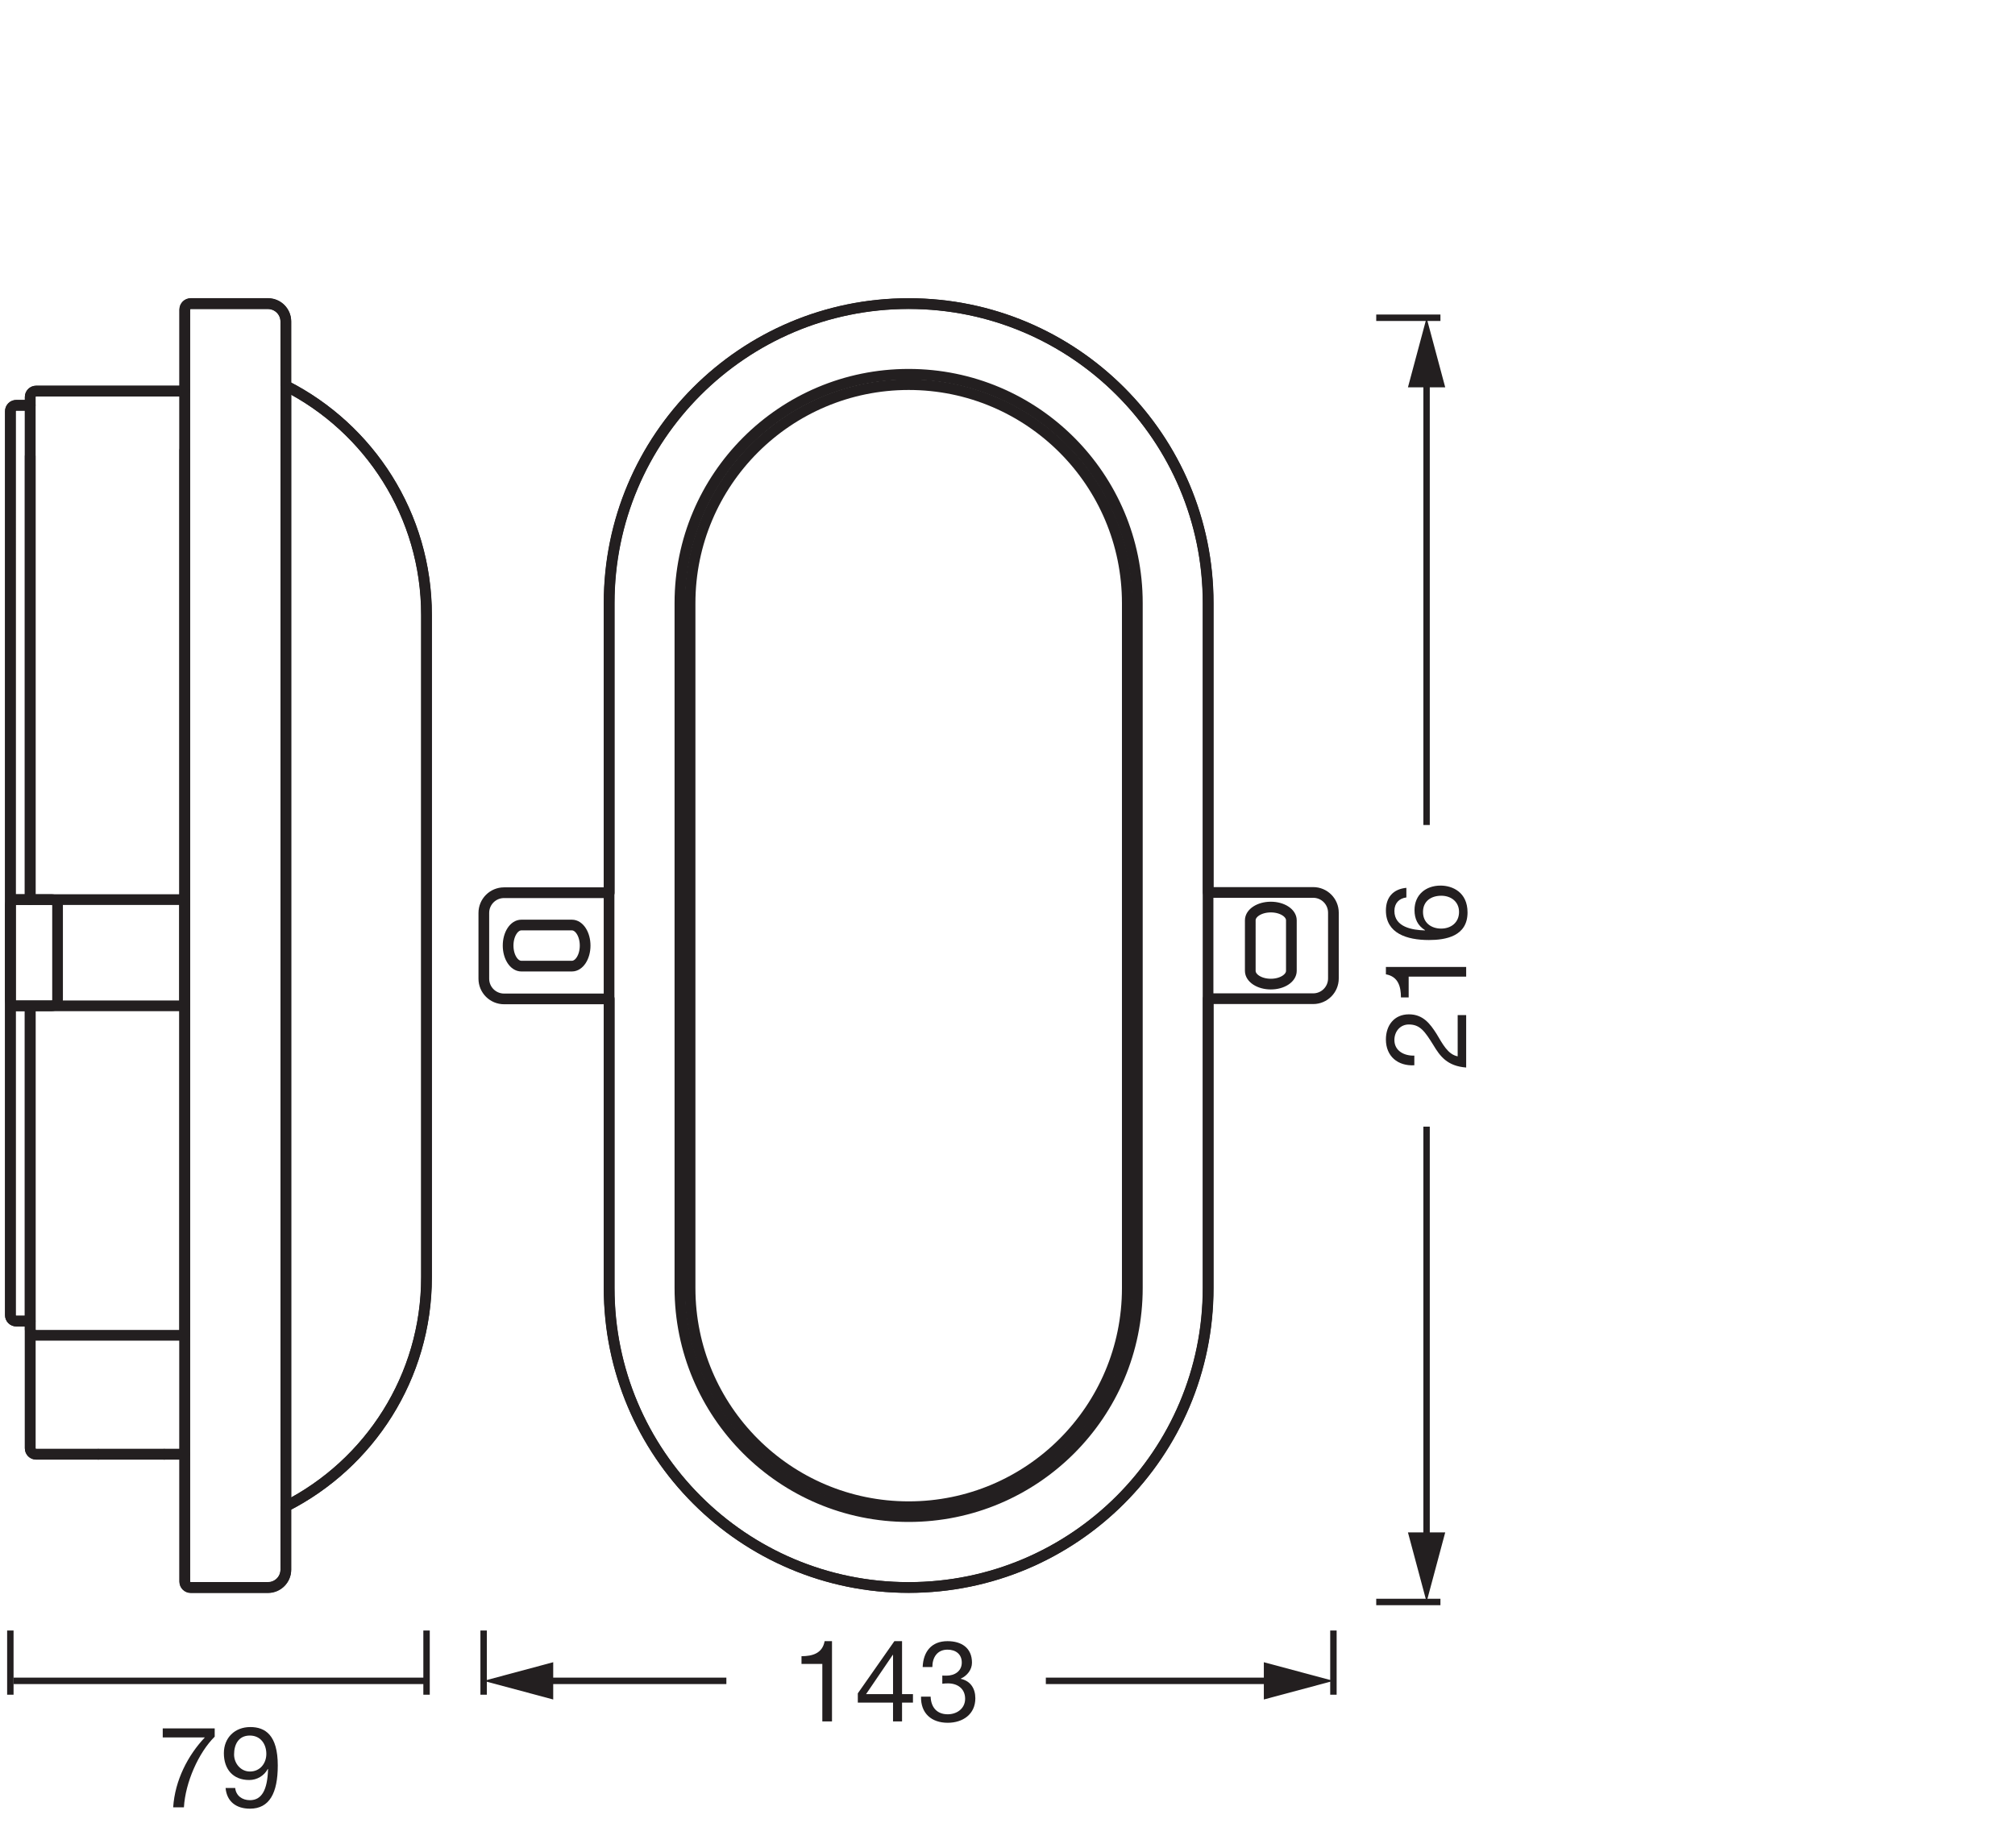 <?xml version="1.0" encoding="UTF-8" standalone="no"?>
<!-- Created with Inkscape (http://www.inkscape.org/) -->

<svg
   version="1.1"
   id="svg1"
   width="533.679"
   height="489.395"
   viewBox="0 0 533.679 489.395"
   xmlns="http://www.w3.org/2000/svg"
   xmlns:svg="http://www.w3.org/2000/svg">
  <defs
     id="defs1">
    <clipPath
       clipPathUnits="userSpaceOnUse"
       id="clipPath18">
      <path
         d="M 0,367.046 H 400.259 V 0 H 0 Z"
         transform="translate(-2.056,-43.134)"
         id="path18" />
    </clipPath>
    <clipPath
       clipPathUnits="userSpaceOnUse"
       id="clipPath21">
      <path
         d="M 0,367.046 H 400.259 V 0 H 0 Z"
         transform="translate(-256.518,-184.225)"
         id="path21" />
    </clipPath>
    <clipPath
       clipPathUnits="userSpaceOnUse"
       id="clipPath23">
      <path
         d="M 0,367.046 H 400.259 V 0 H 0 Z"
         transform="translate(-120.985,-247.247)"
         id="path23" />
    </clipPath>
    <clipPath
       clipPathUnits="userSpaceOnUse"
       id="clipPath25">
      <path
         d="M 0,367.046 H 400.259 V 0 H 0 Z"
         transform="translate(-180.492,-292.692)"
         id="path25" />
    </clipPath>
    <clipPath
       clipPathUnits="userSpaceOnUse"
       id="clipPath27">
      <path
         d="M 0,367.046 H 400.259 V 0 H 0 Z"
         transform="translate(-223.926,-111.151)"
         id="path27" />
    </clipPath>
    <clipPath
       clipPathUnits="userSpaceOnUse"
       id="clipPath29">
      <path
         d="M 0,367.046 H 400.259 V 0 H 0 Z"
         transform="translate(-19.528,-78.14)"
         id="path29" />
    </clipPath>
    <clipPath
       clipPathUnits="userSpaceOnUse"
       id="clipPath31">
      <path
         d="M 0,367.046 H 400.259 V 0 H 0 Z"
         transform="translate(-36.707,-305.576)"
         id="path31" />
    </clipPath>
    <clipPath
       clipPathUnits="userSpaceOnUse"
       id="clipPath33">
      <path
         d="M 0,367.046 H 400.259 V 0 H 0 Z"
         transform="translate(-84.73,-113.336)"
         id="path33" />
    </clipPath>
    <clipPath
       clipPathUnits="userSpaceOnUse"
       id="clipPath35">
      <path
         d="M 0,367.046 H 400.259 V 0 H 0 Z"
         transform="translate(-32.623,-78.14)"
         id="path35" />
    </clipPath>
    <clipPath
       clipPathUnits="userSpaceOnUse"
       id="clipPath37">
      <path
         d="M 0,367.046 H 400.259 V 0 H 0 Z"
         transform="translate(-5.999,-276.408)"
         id="path37" />
    </clipPath>
    <clipPath
       clipPathUnits="userSpaceOnUse"
       id="clipPath39">
      <path
         d="M 0,367.046 H 400.259 V 0 H 0 Z"
         transform="translate(-5.999,-166.951)"
         id="path39" />
    </clipPath>
    <clipPath
       clipPathUnits="userSpaceOnUse"
       id="clipPath41">
      <path
         d="M 0,367.046 H 400.259 V 0 H 0 Z"
         transform="translate(-5.999,-166.951)"
         id="path41" />
    </clipPath>
    <clipPath
       clipPathUnits="userSpaceOnUse"
       id="clipPath43">
      <path
         d="M 0,367.046 H 400.259 V 0 H 0 Z"
         transform="translate(-5.999,-188.341)"
         id="path43" />
    </clipPath>
    <clipPath
       clipPathUnits="userSpaceOnUse"
       id="clipPath45">
      <path
         d="M 0,367.046 H 400.259 V 0 H 0 Z"
         transform="translate(-3.239,-167.232)"
         id="path45" />
    </clipPath>
    <clipPath
       clipPathUnits="userSpaceOnUse"
       id="clipPath47">
      <path
         d="M 0,367.046 H 400.259 V 0 H 0 Z"
         transform="translate(-2.056,-168.415)"
         id="path47" />
    </clipPath>
  </defs>
  <g
     id="layer-MC0">
    <path
       id="path1"
       d="M 8.015,-15.948 H 6.55 c -0.434,2.426 -2.414,2.988 -4.594,2.988 v 1.535 H 6.093 V 9.03125e-4 h 1.922 z m 6.771,10.523 5.309,-7.805 h 0.047 v 7.805 z m 7.148,-10.523 h -1.523 l -7.266,10.371 v 1.84 h 6.996 V 9.03125e-4 h 1.793 V -3.737 h 2.168 v -1.688 h -2.168 z m 7.998,8.461 c 0.352,-0.047 0.738,-0.07 1.137,-0.07 1.898,0 3.398,1.055 3.398,3.059 0,1.91 -1.594,3.082 -3.457,3.082 -2.191,0 -3.328,-1.441 -3.398,-3.504 h -1.91 c -0.07,3.305 2.062,5.191 5.309,5.191 2.988,0 5.484,-1.687 5.484,-4.863 0,-1.91 -0.926,-3.434 -2.883,-3.867 v -0.047 c 1.242,-0.562 2.215,-1.758 2.215,-3.164 0,-2.953 -2.098,-4.277 -4.863,-4.277 -3.199,0 -4.816,2.109 -4.934,5.145 h 1.922 c 0,-1.863 0.938,-3.457 3.012,-3.457 1.617,0 2.836,0.879 2.836,2.566 0,1.711 -1.418,2.602 -3.035,2.602 h -0.41 c -0.129,0 -0.27,0 -0.422,-0.023 z m 0,0"
       style="fill:#231f20;fill-opacity:1;fill-rule:nonzero;stroke:none"
       aria-label="143"
       transform="matrix(1.333,0,0,1.333,209.673,455.96)" />
    <path
       id="path2"
       d="M 0,0 V -12.756"
       style="fill:none;stroke:#231f20;stroke-width:1.276;stroke-linecap:butt;stroke-linejoin:round;stroke-miterlimit:3.864;stroke-dasharray:none;stroke-opacity:1"
       transform="matrix(1.333,0,0,-1.333,353.161,431.882)" />
    <path
       id="path3"
       d="M 0,0 V -12.756"
       style="fill:none;stroke:#231f20;stroke-width:1.276;stroke-linecap:butt;stroke-linejoin:round;stroke-miterlimit:3.864;stroke-dasharray:none;stroke-opacity:1"
       transform="matrix(1.333,0,0,-1.333,128.091,431.882)" />
    <path
       id="path4"
       d="M 0,0 H 45.828"
       style="fill:none;stroke:#231f20;stroke-width:1.275;stroke-linecap:butt;stroke-linejoin:round;stroke-miterlimit:4;stroke-dasharray:none;stroke-opacity:1"
       transform="matrix(1.333,0,0,-1.333,276.994,445.217)" />
    <path
       id="path5"
       d="M 0,0 13.822,3.702 0,7.408 Z"
       style="fill:#231f20;fill-opacity:1;fill-rule:nonzero;stroke:none"
       transform="matrix(1.333,0,0,-1.333,334.73,450.155)" />
    <path
       id="path6"
       d="M 0,0 H 36.931"
       style="fill:none;stroke:#231f20;stroke-width:1.275;stroke-linecap:butt;stroke-linejoin:round;stroke-miterlimit:4;stroke-dasharray:none;stroke-opacity:1"
       transform="matrix(1.333,0,0,-1.333,143.152,445.217)" />
    <path
       id="path7"
       d="M 0,0 -13.822,3.702 0,7.408 Z"
       style="fill:#231f20;fill-opacity:1;fill-rule:nonzero;stroke:none"
       transform="matrix(1.333,0,0,-1.333,146.521,450.155)" />
    <path
       id="path8"
       d="m 2.906,-10.3 c -0.07,-1.922 0.879,-3.961 3.105,-3.961 1.688,0 3.082,1.148 3.082,2.871 0,2.238 -1.371,3.176 -4.078,4.863 -2.25,1.348 -4.184,2.766 -4.477,6.527 H 10.957 V -1.687 H 2.765 c 0.363,-1.957 2.496,-3.012 4.477,-4.207 1.98,-1.266 3.867,-2.66 3.867,-5.473 0,-2.965 -2.227,-4.582 -4.992,-4.582 -3.375,0 -5.309,2.402 -5.133,5.648 z m 17.619,-5.648 h -1.465 c -0.434,2.426 -2.414,2.988 -4.594,2.988 v 1.535 h 4.137 V 5.34375e-4 h 1.922 z m 15.721,4.066 c -0.246,-2.602 -1.863,-4.066 -4.5,-4.066 -4.547,0 -5.871,4.16 -5.871,8.543 0,3.328 0.738,7.676 5.484,7.676 4.031,0 5.332,-3.012 5.332,-5.355 0,-2.941 -1.816,-5.18 -4.875,-5.18 -1.734,0 -3.082,0.633 -3.984,2.098 l -0.047,-0.047 c 0.07,-2.449 0.633,-6.047 3.867,-6.047 1.535,0 2.508,0.938 2.684,2.379 z m -4.793,3.305 c 2.18,0 3.223,1.652 3.223,3.633 0,1.887 -1.148,3.527 -3.223,3.527 -2.086,0 -3.305,-1.57 -3.305,-3.551 0,-2.004 1.172,-3.609 3.305,-3.609 z m 0,0"
       style="fill:#231f20;fill-opacity:1;fill-rule:nonzero;stroke:none"
       aria-label="216"
       transform="matrix(0,-1.333,1.333,0,388.32,283.48)" />
    <path
       id="path9"
       d="M 0,0 H 12.756"
       style="fill:none;stroke:#231f20;stroke-width:1.275;stroke-linecap:butt;stroke-linejoin:round;stroke-miterlimit:3.864;stroke-dasharray:none;stroke-opacity:1"
       transform="matrix(1.333,0,0,-1.333,364.499,84.166)" />
    <path
       id="path10"
       d="M 0,0 V 89.478"
       style="fill:none;stroke:#231f20;stroke-width:1.275;stroke-linecap:butt;stroke-linejoin:round;stroke-miterlimit:4;stroke-dasharray:none;stroke-opacity:1"
       transform="matrix(1.333,0,0,-1.333,377.833,218.53)" />
    <path
       id="path11"
       d="M 0,0 -3.702,13.822 -7.408,0 Z"
       style="fill:#231f20;fill-opacity:1;fill-rule:nonzero;stroke:none"
       transform="matrix(1.333,0,0,-1.333,382.772,102.595)" />
    <path
       id="path12"
       d="M 0,0 H 12.756"
       style="fill:none;stroke:#231f20;stroke-width:1.275;stroke-linecap:butt;stroke-linejoin:round;stroke-miterlimit:3.864;stroke-dasharray:none;stroke-opacity:1"
       transform="matrix(1.333,0,0,-1.333,364.499,424.323)" />
    <path
       id="path13"
       d="M 0,0 V 83.153"
       style="fill:none;stroke:#231f20;stroke-width:1.275;stroke-linecap:butt;stroke-linejoin:round;stroke-miterlimit:4;stroke-dasharray:none;stroke-opacity:1"
       transform="matrix(1.333,0,0,-1.333,377.833,409.262)" />
    <path
       id="path14"
       d="M 0,0 -3.702,-13.822 -7.408,0 Z"
       style="fill:#231f20;fill-opacity:1;fill-rule:nonzero;stroke:none"
       transform="matrix(1.333,0,0,-1.333,382.772,405.893)" />
    <path
       id="path15"
       d="M 11.449,-15.681 H 1.125 v 1.793 H 9.492 C 6.141,-10.349 3.551,-5.403 3.199,-0.001 H 5.332 C 5.625,-4.97 8.238,-10.864 11.449,-14.04 Z M 13.611,-3.845 c 0.246,2.742 2.156,4.113 4.84,4.113 3.867,0 5.531,-3.082 5.531,-8.59 0,-6.035 -2.496,-7.629 -5.461,-7.629 -3.082,0 -5.25,2.133 -5.25,5.191 0,3.152 1.781,5.332 5.039,5.332 1.559,0 2.977,-0.855 3.691,-2.203 l 0.047,0.047 c -0.117,4.137 -1.254,6.164 -3.598,6.164 -1.535,0 -2.766,-0.879 -2.93,-2.426 z m 8.098,-6.773 c 0,1.887 -1.254,3.504 -3.258,3.504 -1.852,0 -3.152,-1.641 -3.152,-3.375 0,-1.957 0.855,-3.773 3.129,-3.773 2.133,0 3.281,1.688 3.281,3.645 z m 0,0"
       style="fill:#231f20;fill-opacity:1;fill-rule:nonzero;stroke:none"
       aria-label="79"
       transform="matrix(1.333,0,0,1.333,41.602,478.716)" />
    <path
       id="path16"
       d="M 0,0 V -12.756"
       style="fill:none;stroke:#231f20;stroke-width:1.276;stroke-linecap:butt;stroke-linejoin:round;stroke-miterlimit:3.864;stroke-dasharray:none;stroke-opacity:1"
       transform="matrix(1.333,0,0,-1.333,112.973,431.882)" />
    <path
       id="path17"
       d="M 0,0 V -12.756"
       style="fill:none;stroke:#231f20;stroke-width:1.276;stroke-linecap:butt;stroke-linejoin:round;stroke-miterlimit:3.864;stroke-dasharray:none;stroke-opacity:1"
       transform="matrix(1.333,0,0,-1.333,2.741,431.882)"
       clip-path="url(#clipPath18)" />
    <path
       id="path19"
       d="M 0,0 H 82.036"
       style="fill:none;stroke:#231f20;stroke-width:1.275;stroke-linecap:butt;stroke-linejoin:round;stroke-miterlimit:4;stroke-dasharray:none;stroke-opacity:1"
       transform="matrix(1.333,0,0,-1.333,3.592,445.216)" />
    <path
       id="path20"
       d="m 0,0 v -10.049 c 0,-1.453 -1.828,-2.631 -4.081,-2.631 -2.256,0 -4.084,1.178 -4.084,2.631 V 0 c 0,1.453 1.828,2.628 4.084,2.628 C -1.828,2.628 0,1.453 0,0 Z m -142.948,-9.108 h -10.049 c -1.45,0 -2.628,1.828 -2.628,4.084 0,2.253 1.178,4.081 2.628,4.081 h 10.049 c 1.45,0 2.627,-1.828 2.627,-4.081 0,-2.256 -1.177,-4.084 -2.627,-4.084 z M 4.336,5.531 H -16.52 v 57.491 c 0,32.868 -26.642,59.51 -59.507,59.51 -32.864,0 -59.507,-26.642 -59.507,-59.51 V 5.481 h -20.896 c -2.221,0 -4.02,-1.796 -4.02,-4.016 v -13.072 c 0,-2.221 1.799,-4.015 4.02,-4.015 h 20.896 v -57.452 c 0,-32.87 26.643,-59.512 59.507,-59.512 32.865,0 59.507,26.642 59.507,59.512 v 57.493 H 4.336 c 2.221,0 4.016,1.803 4.016,4.021 V 1.512 c 0,2.22 -1.795,4.019 -4.016,4.019 z"
       style="fill:none;stroke:#231f20;stroke-width:2.126;stroke-linecap:round;stroke-linejoin:round;stroke-miterlimit:3.864;stroke-dasharray:none;stroke-opacity:1"
       transform="matrix(1.333,0,0,-1.333,342.024,243.762)"
       clip-path="url(#clipPath21)" />
    <path
       id="path22"
       d="m 0,0 c 0,32.868 26.642,59.51 59.507,59.51 32.864,0 59.506,-26.642 59.506,-59.51 v -136.096 c 0,-32.87 -26.642,-59.513 -59.506,-59.513 -32.865,0 -59.507,26.643 -59.507,59.513 z"
       style="fill:none;stroke:#231f20;stroke-width:2.126;stroke-linecap:round;stroke-linejoin:round;stroke-miterlimit:3.864;stroke-dasharray:none;stroke-opacity:1"
       transform="matrix(1.333,0,0,-1.333,161.313,159.732)"
       clip-path="url(#clipPath23)" />
    <path
       id="path24"
       d="m 0,0 c 25.098,0 45.444,-20.344 45.444,-45.445 v -136.096 c 0,-25.101 -20.346,-45.444 -45.444,-45.444 -25.098,0 -45.445,20.343 -45.445,45.444 V -45.445 C -45.445,-20.344 -25.098,0 0,0 Z"
       style="fill:none;stroke:#231f20;stroke-width:2.126;stroke-linecap:round;stroke-linejoin:round;stroke-miterlimit:3.864;stroke-dasharray:none;stroke-opacity:1"
       transform="matrix(1.333,0,0,-1.333,240.655,99.139)"
       clip-path="url(#clipPath25)" />
    <path
       id="path26"
       d="m 0,0 c 0,-23.988 -19.447,-43.435 -43.435,-43.435 -23.987,0 -43.437,19.447 -43.437,43.435 v 136.096 c 0,23.991 19.45,43.435 43.437,43.435 C -19.447,179.531 0,160.087 0,136.096 Z"
       style="fill:none;stroke:#231f20;stroke-width:2.126;stroke-linecap:round;stroke-linejoin:round;stroke-miterlimit:3.864;stroke-dasharray:none;stroke-opacity:1"
       transform="matrix(1.333,0,0,-1.333,298.568,341.193)"
       clip-path="url(#clipPath27)" />
    <path
       id="path28"
       d="m 0,0 h -12.351 c -0.651,0 -1.178,0.527 -1.178,1.183 v 23.625 1.647 h -2.76 c -0.65,0 -1.18,0.527 -1.18,1.177 l -0.003,62.643 v 18.748 l 0.003,98.225 c 0,0.653 0.53,1.18 1.18,1.18 h 2.76 v 1.65 c 0,0.653 0.527,1.181 1.178,1.181 h 29.53 v 16.177 c 0,0.651 0.528,1.181 1.181,1.181 h 15.351 c 1.957,0 3.545,-1.588 3.545,-3.545 V 212.307 C 53.841,203.873 65.202,186.644 65.202,166.76 V 35.197 c 0,-19.881 -11.361,-37.107 -27.946,-45.544 v -12.609 c 0,-1.952 -1.588,-3.545 -3.545,-3.545 H 18.36 c -0.653,0 -1.181,0.533 -1.181,1.183 V 0 h -4.084"
       style="fill:none;stroke:#231f20;stroke-width:2.126;stroke-linecap:round;stroke-linejoin:round;stroke-miterlimit:3.864;stroke-dasharray:none;stroke-opacity:1"
       transform="matrix(1.333,0,0,-1.333,26.037,385.208)"
       clip-path="url(#clipPath29)" />
    <path
       id="path30"
       d="m 0,0 c 0,0.65 0.527,1.18 1.18,1.18 h 15.352 c 1.957,0 3.545,-1.587 3.545,-3.544 v -248.029 c 0,-1.951 -1.588,-3.545 -3.545,-3.545 H 1.18 c -0.653,0 -1.18,0.534 -1.18,1.184 z"
       style="fill:none;stroke:#231f20;stroke-width:2.126;stroke-linecap:round;stroke-linejoin:round;stroke-miterlimit:3.864;stroke-dasharray:none;stroke-opacity:1"
       transform="matrix(1.333,0,0,-1.333,48.943,81.96)"
       clip-path="url(#clipPath31)" />
    <path
       id="path32"
       d="M 0,0 C 0,-19.88 -11.361,-37.107 -27.946,-45.544 V 177.111 C -11.361,168.677 0,151.447 0,131.564 Z"
       style="fill:none;stroke:#231f20;stroke-width:2.126;stroke-linecap:round;stroke-linejoin:round;stroke-miterlimit:3.864;stroke-dasharray:none;stroke-opacity:1"
       transform="matrix(1.333,0,0,-1.333,112.973,338.28)"
       clip-path="url(#clipPath33)" />
    <path
       id="path34"
       d="M 0,0 H -13.095"
       style="fill:none;stroke:#231f20;stroke-width:2.126;stroke-linecap:round;stroke-linejoin:round;stroke-miterlimit:3.864;stroke-dasharray:none;stroke-opacity:1"
       transform="matrix(1.333,0,0,-1.333,43.498,385.208)"
       clip-path="url(#clipPath35)" />
    <path
       id="path36"
       d="M 0,0 V -88.067"
       style="fill:none;stroke:#231f20;stroke-width:2.126;stroke-linecap:round;stroke-linejoin:round;stroke-miterlimit:3.864;stroke-dasharray:none;stroke-opacity:1"
       transform="matrix(1.333,0,0,-1.333,7.998,120.85)"
       clip-path="url(#clipPath37)" />
    <path
       id="path38"
       d="m 0,0 v -87.627 c 0,-0.656 0.527,-1.184 1.178,-1.184 h 29.531 v 199.447"
       style="fill:none;stroke:#231f20;stroke-width:2.126;stroke-linecap:round;stroke-linejoin:round;stroke-miterlimit:3.864;stroke-dasharray:none;stroke-opacity:1"
       transform="matrix(1.333,0,0,-1.333,7.998,266.794)"
       clip-path="url(#clipPath39)" />
    <path
       id="path40"
       d="m 0,0 v -64.003 c 0,-0.656 0.527,-1.183 1.178,-1.183 H 30.709 V 122.448 H 1.178 C 0.527,122.448 0,121.92 0,121.267 V 21.39"
       style="fill:none;stroke:#231f20;stroke-width:2.126;stroke-linecap:round;stroke-linejoin:round;stroke-miterlimit:3.864;stroke-dasharray:none;stroke-opacity:1"
       transform="matrix(1.333,0,0,-1.333,7.998,266.794)"
       clip-path="url(#clipPath41)" />
    <path
       id="path42"
       d="m 0,0 v 98.227 h -2.76 c -0.65,0 -1.18,-0.527 -1.18,-1.18 V -82.569 c 0,-0.65 0.53,-1.177 1.18,-1.177 H 0 v 62.356"
       style="fill:none;stroke:#231f20;stroke-width:2.126;stroke-linecap:round;stroke-linejoin:round;stroke-miterlimit:3.864;stroke-dasharray:none;stroke-opacity:1"
       transform="matrix(1.333,0,0,-1.333,7.998,238.273)"
       clip-path="url(#clipPath43)" />
    <path
       id="path44"
       d="M 0,0 H 33.465 V 21.109 H 0"
       style="fill:none;stroke:#231f20;stroke-width:2.126;stroke-linecap:round;stroke-linejoin:round;stroke-miterlimit:3.864;stroke-dasharray:none;stroke-opacity:1"
       transform="matrix(1.333,0,0,-1.333,4.319,266.419)"
       clip-path="url(#clipPath45)" />
    <path
       id="path46"
       d="M 0,0 C 0,-0.656 0.53,-1.183 1.183,-1.183 H 8.2 c 0.65,0 1.181,0.527 1.181,1.183 v 18.748 c 0,0.651 -0.531,1.178 -1.181,1.178 H 1.183 C 0.53,19.926 0,19.399 0,18.748 Z"
       style="fill:none;stroke:#231f20;stroke-width:2.126;stroke-linecap:round;stroke-linejoin:round;stroke-miterlimit:3.864;stroke-dasharray:none;stroke-opacity:1"
       transform="matrix(1.333,0,0,-1.333,2.741,264.841)"
       clip-path="url(#clipPath47)" />
  </g>
</svg>
